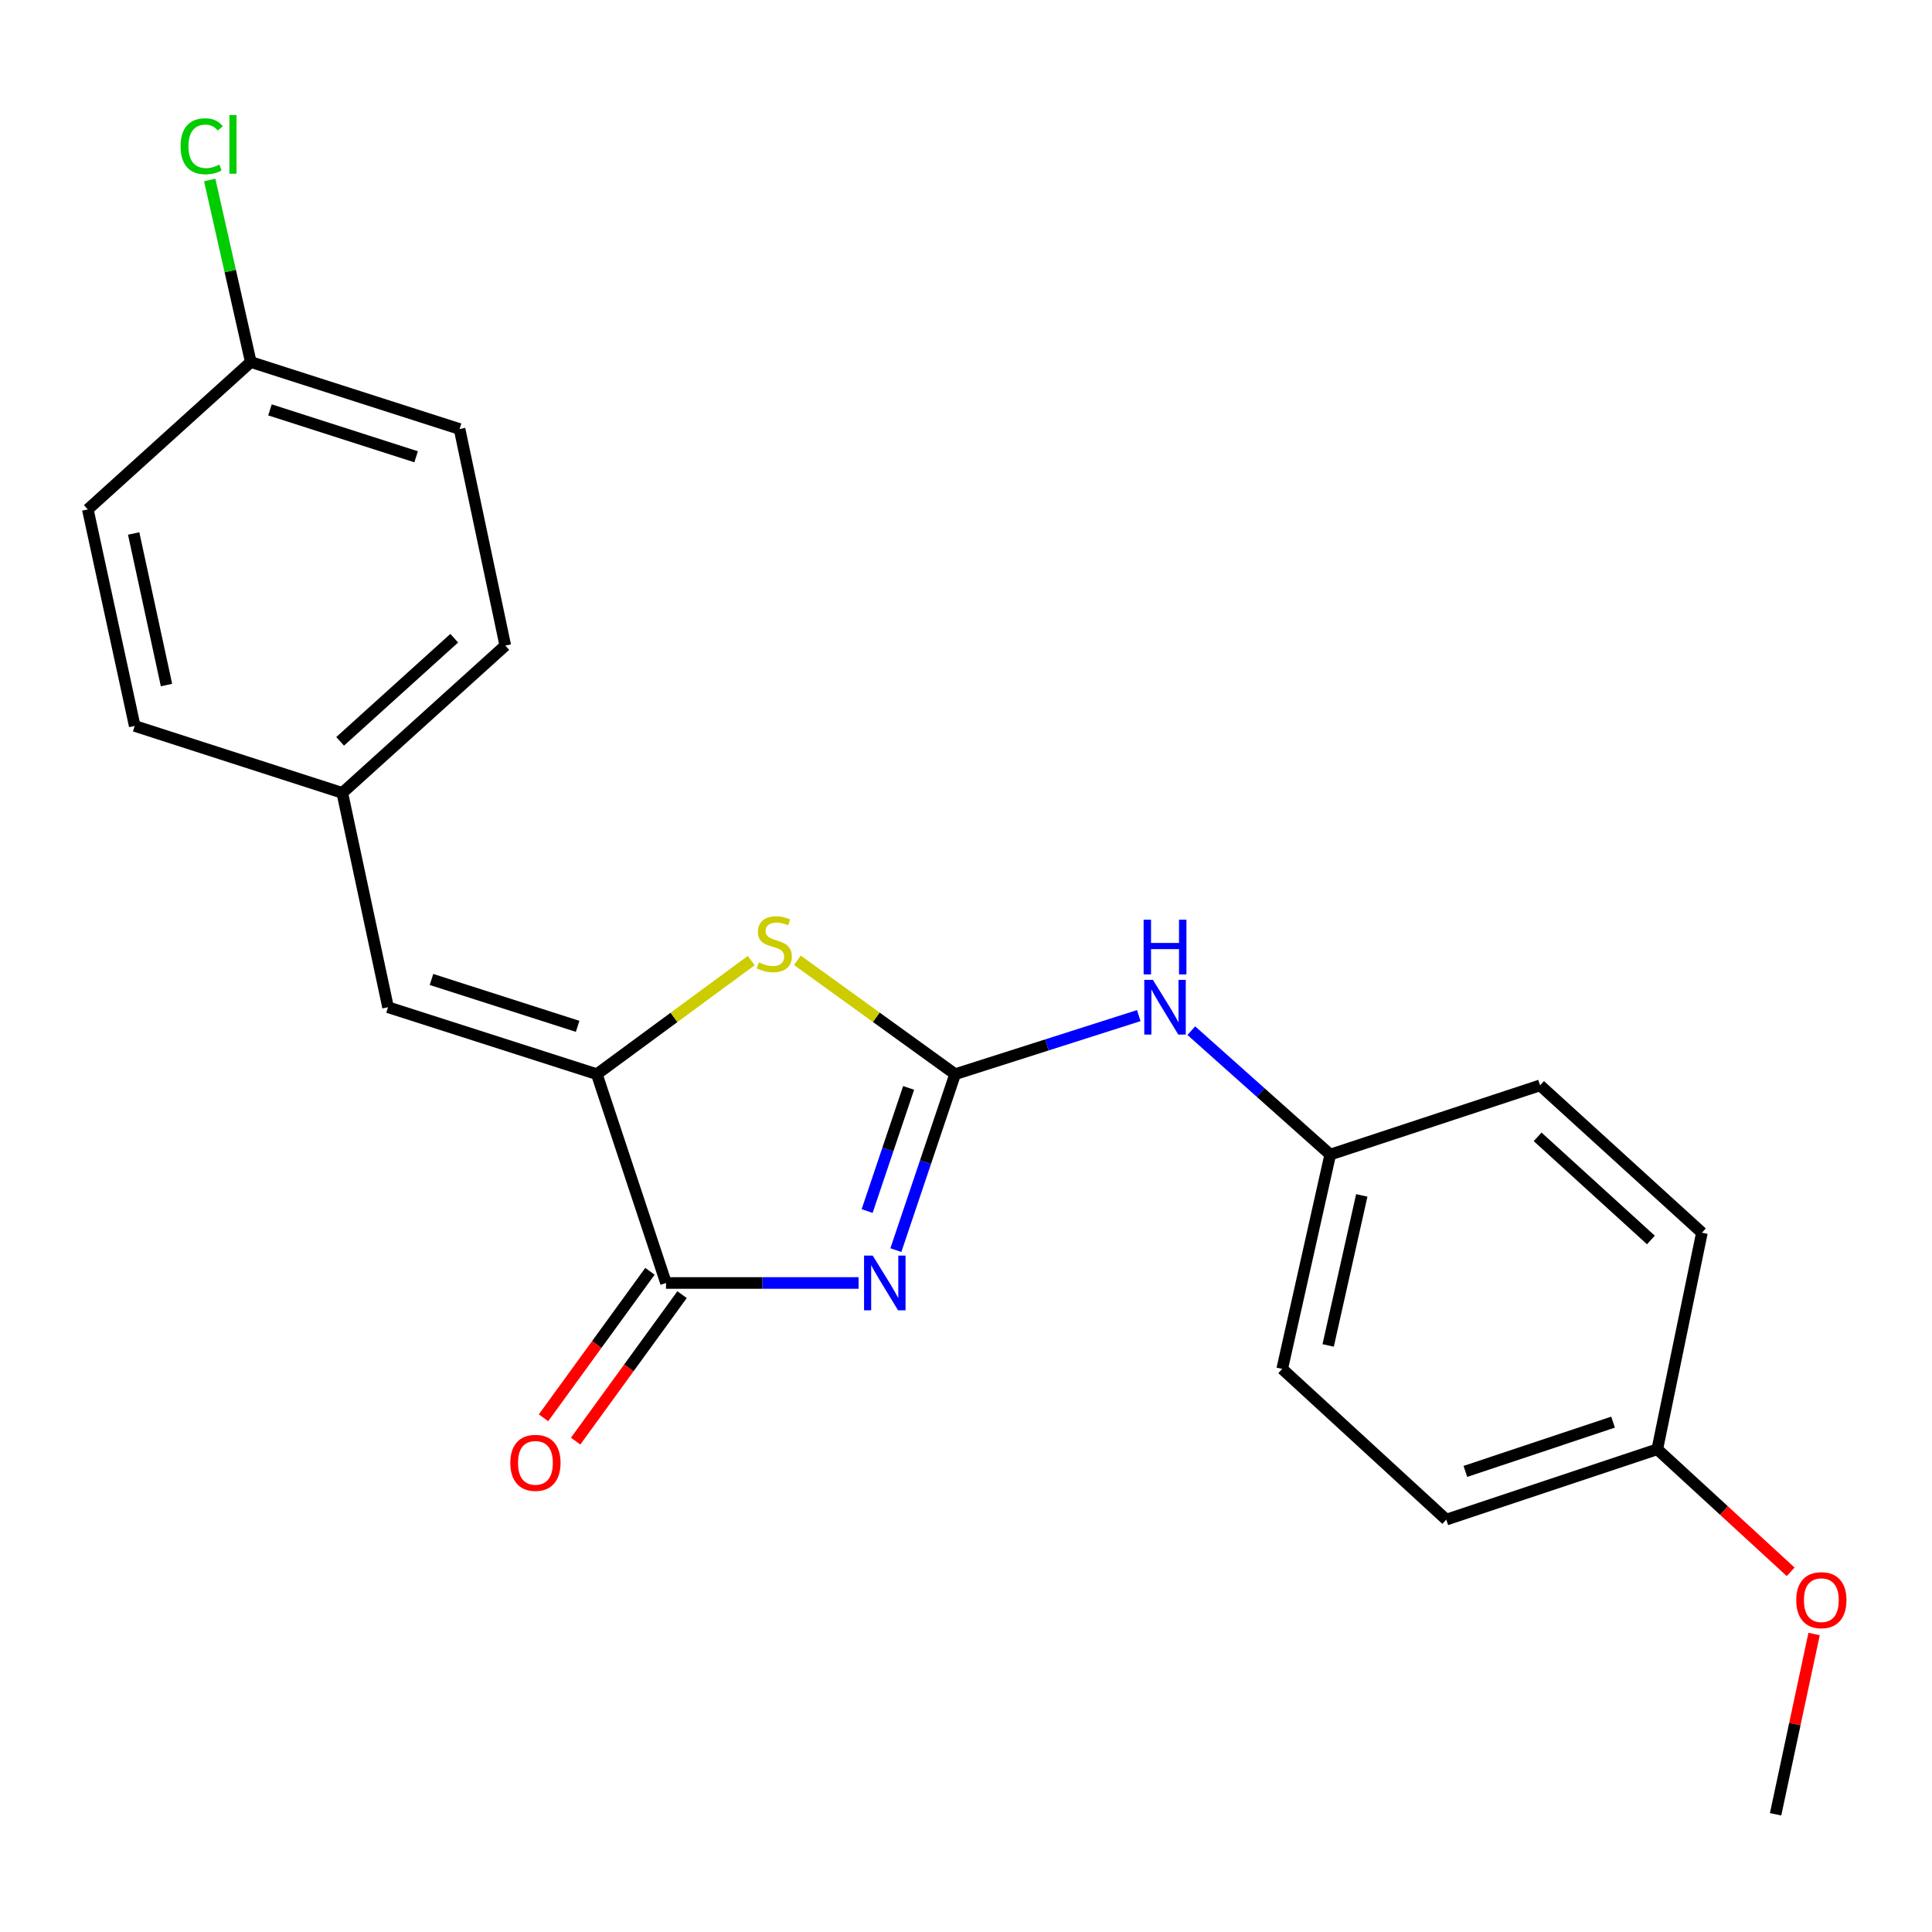 <?xml version='1.0' encoding='iso-8859-1'?>
<svg version='1.1' baseProfile='full'
              xmlns='http://www.w3.org/2000/svg'
                      xmlns:rdkit='http://www.rdkit.org/xml'
                      xmlns:xlink='http://www.w3.org/1999/xlink'
                  xml:space='preserve'
width='1000px' height='1000px' viewBox='0 0 1000 1000'>
<!-- END OF HEADER -->
<rect style='opacity:1.0;fill:#FFFFFF;stroke:none' width='1000' height='1000' x='0' y='0'> </rect>
<path class='bond-0' d='M 463.705,647.054 L 479.041,601.526' style='fill:none;fill-rule:evenodd;stroke:#0000FF;stroke-width:6px;stroke-linecap:butt;stroke-linejoin:miter;stroke-opacity:1' />
<path class='bond-0' d='M 479.041,601.526 L 494.377,555.999' style='fill:none;fill-rule:evenodd;stroke:#000000;stroke-width:6px;stroke-linecap:butt;stroke-linejoin:miter;stroke-opacity:1' />
<path class='bond-0' d='M 448.828,626.834 L 459.563,594.965' style='fill:none;fill-rule:evenodd;stroke:#0000FF;stroke-width:6px;stroke-linecap:butt;stroke-linejoin:miter;stroke-opacity:1' />
<path class='bond-0' d='M 459.563,594.965 L 470.298,563.096' style='fill:none;fill-rule:evenodd;stroke:#000000;stroke-width:6px;stroke-linecap:butt;stroke-linejoin:miter;stroke-opacity:1' />
<path class='bond-1' d='M 444.404,664.065 L 394.564,664.065' style='fill:none;fill-rule:evenodd;stroke:#0000FF;stroke-width:6px;stroke-linecap:butt;stroke-linejoin:miter;stroke-opacity:1' />
<path class='bond-1' d='M 394.564,664.065 L 344.725,664.065' style='fill:none;fill-rule:evenodd;stroke:#000000;stroke-width:6px;stroke-linecap:butt;stroke-linejoin:miter;stroke-opacity:1' />
<path class='bond-3' d='M 494.377,555.999 L 453.556,526.525' style='fill:none;fill-rule:evenodd;stroke:#000000;stroke-width:6px;stroke-linecap:butt;stroke-linejoin:miter;stroke-opacity:1' />
<path class='bond-3' d='M 453.556,526.525 L 412.734,497.052' style='fill:none;fill-rule:evenodd;stroke:#CCCC00;stroke-width:6px;stroke-linecap:butt;stroke-linejoin:miter;stroke-opacity:1' />
<path class='bond-5' d='M 494.377,555.999 L 541.9,540.839' style='fill:none;fill-rule:evenodd;stroke:#000000;stroke-width:6px;stroke-linecap:butt;stroke-linejoin:miter;stroke-opacity:1' />
<path class='bond-5' d='M 541.9,540.839 L 589.423,525.679' style='fill:none;fill-rule:evenodd;stroke:#0000FF;stroke-width:6px;stroke-linecap:butt;stroke-linejoin:miter;stroke-opacity:1' />
<path class='bond-2' d='M 344.725,664.065 L 308.916,555.999' style='fill:none;fill-rule:evenodd;stroke:#000000;stroke-width:6px;stroke-linecap:butt;stroke-linejoin:miter;stroke-opacity:1' />
<path class='bond-6' d='M 336.411,658.024 L 308.865,695.935' style='fill:none;fill-rule:evenodd;stroke:#000000;stroke-width:6px;stroke-linecap:butt;stroke-linejoin:miter;stroke-opacity:1' />
<path class='bond-6' d='M 308.865,695.935 L 281.318,733.845' style='fill:none;fill-rule:evenodd;stroke:#FF0000;stroke-width:6px;stroke-linecap:butt;stroke-linejoin:miter;stroke-opacity:1' />
<path class='bond-6' d='M 353.039,670.106 L 325.492,708.016' style='fill:none;fill-rule:evenodd;stroke:#000000;stroke-width:6px;stroke-linecap:butt;stroke-linejoin:miter;stroke-opacity:1' />
<path class='bond-6' d='M 325.492,708.016 L 297.946,745.927' style='fill:none;fill-rule:evenodd;stroke:#FF0000;stroke-width:6px;stroke-linecap:butt;stroke-linejoin:miter;stroke-opacity:1' />
<path class='bond-4' d='M 308.916,555.999 L 200.85,521.343' style='fill:none;fill-rule:evenodd;stroke:#000000;stroke-width:6px;stroke-linecap:butt;stroke-linejoin:miter;stroke-opacity:1' />
<path class='bond-4' d='M 298.983,531.229 L 223.337,506.97' style='fill:none;fill-rule:evenodd;stroke:#000000;stroke-width:6px;stroke-linecap:butt;stroke-linejoin:miter;stroke-opacity:1' />
<path class='bond-22' d='M 308.916,555.999 L 348.876,526.595' style='fill:none;fill-rule:evenodd;stroke:#000000;stroke-width:6px;stroke-linecap:butt;stroke-linejoin:miter;stroke-opacity:1' />
<path class='bond-22' d='M 348.876,526.595 L 388.837,497.191' style='fill:none;fill-rule:evenodd;stroke:#CCCC00;stroke-width:6px;stroke-linecap:butt;stroke-linejoin:miter;stroke-opacity:1' />
<path class='bond-7' d='M 200.85,521.343 L 177.18,410.4' style='fill:none;fill-rule:evenodd;stroke:#000000;stroke-width:6px;stroke-linecap:butt;stroke-linejoin:miter;stroke-opacity:1' />
<path class='bond-8' d='M 616.619,533.476 L 652.573,565.542' style='fill:none;fill-rule:evenodd;stroke:#0000FF;stroke-width:6px;stroke-linecap:butt;stroke-linejoin:miter;stroke-opacity:1' />
<path class='bond-8' d='M 652.573,565.542 L 688.528,597.608' style='fill:none;fill-rule:evenodd;stroke:#000000;stroke-width:6px;stroke-linecap:butt;stroke-linejoin:miter;stroke-opacity:1' />
<path class='bond-12' d='M 177.18,410.4 L 69.731,375.745' style='fill:none;fill-rule:evenodd;stroke:#000000;stroke-width:6px;stroke-linecap:butt;stroke-linejoin:miter;stroke-opacity:1' />
<path class='bond-13' d='M 177.18,410.4 L 261.54,334.147' style='fill:none;fill-rule:evenodd;stroke:#000000;stroke-width:6px;stroke-linecap:butt;stroke-linejoin:miter;stroke-opacity:1' />
<path class='bond-13' d='M 176.051,383.714 L 235.104,330.337' style='fill:none;fill-rule:evenodd;stroke:#000000;stroke-width:6px;stroke-linecap:butt;stroke-linejoin:miter;stroke-opacity:1' />
<path class='bond-14' d='M 688.528,597.608 L 797.142,561.788' style='fill:none;fill-rule:evenodd;stroke:#000000;stroke-width:6px;stroke-linecap:butt;stroke-linejoin:miter;stroke-opacity:1' />
<path class='bond-15' d='M 688.528,597.608 L 663.67,708.54' style='fill:none;fill-rule:evenodd;stroke:#000000;stroke-width:6px;stroke-linecap:butt;stroke-linejoin:miter;stroke-opacity:1' />
<path class='bond-15' d='M 704.855,618.742 L 687.455,696.395' style='fill:none;fill-rule:evenodd;stroke:#000000;stroke-width:6px;stroke-linecap:butt;stroke-linejoin:miter;stroke-opacity:1' />
<path class='bond-9' d='M 129.804,187.383 L 237.87,222.062' style='fill:none;fill-rule:evenodd;stroke:#000000;stroke-width:6px;stroke-linecap:butt;stroke-linejoin:miter;stroke-opacity:1' />
<path class='bond-9' d='M 139.734,212.155 L 215.38,236.43' style='fill:none;fill-rule:evenodd;stroke:#000000;stroke-width:6px;stroke-linecap:butt;stroke-linejoin:miter;stroke-opacity:1' />
<path class='bond-11' d='M 129.804,187.383 L 119.174,140.269' style='fill:none;fill-rule:evenodd;stroke:#000000;stroke-width:6px;stroke-linecap:butt;stroke-linejoin:miter;stroke-opacity:1' />
<path class='bond-11' d='M 119.174,140.269 L 108.544,93.154' style='fill:none;fill-rule:evenodd;stroke:#00CC00;stroke-width:6px;stroke-linecap:butt;stroke-linejoin:miter;stroke-opacity:1' />
<path class='bond-24' d='M 129.804,187.383 L 45.455,263.671' style='fill:none;fill-rule:evenodd;stroke:#000000;stroke-width:6px;stroke-linecap:butt;stroke-linejoin:miter;stroke-opacity:1' />
<path class='bond-10' d='M 857.809,750.138 L 748.59,786.552' style='fill:none;fill-rule:evenodd;stroke:#000000;stroke-width:6px;stroke-linecap:butt;stroke-linejoin:miter;stroke-opacity:1' />
<path class='bond-10' d='M 834.925,736.102 L 758.472,761.592' style='fill:none;fill-rule:evenodd;stroke:#000000;stroke-width:6px;stroke-linecap:butt;stroke-linejoin:miter;stroke-opacity:1' />
<path class='bond-20' d='M 857.809,750.138 L 892.328,781.853' style='fill:none;fill-rule:evenodd;stroke:#000000;stroke-width:6px;stroke-linecap:butt;stroke-linejoin:miter;stroke-opacity:1' />
<path class='bond-20' d='M 892.328,781.853 L 926.846,813.568' style='fill:none;fill-rule:evenodd;stroke:#FF0000;stroke-width:6px;stroke-linecap:butt;stroke-linejoin:miter;stroke-opacity:1' />
<path class='bond-23' d='M 857.809,750.138 L 880.909,638.053' style='fill:none;fill-rule:evenodd;stroke:#000000;stroke-width:6px;stroke-linecap:butt;stroke-linejoin:miter;stroke-opacity:1' />
<path class='bond-17' d='M 69.731,375.745 L 45.455,263.671' style='fill:none;fill-rule:evenodd;stroke:#000000;stroke-width:6px;stroke-linecap:butt;stroke-linejoin:miter;stroke-opacity:1' />
<path class='bond-17' d='M 86.177,354.582 L 69.184,276.131' style='fill:none;fill-rule:evenodd;stroke:#000000;stroke-width:6px;stroke-linecap:butt;stroke-linejoin:miter;stroke-opacity:1' />
<path class='bond-16' d='M 261.54,334.147 L 237.87,222.062' style='fill:none;fill-rule:evenodd;stroke:#000000;stroke-width:6px;stroke-linecap:butt;stroke-linejoin:miter;stroke-opacity:1' />
<path class='bond-19' d='M 797.142,561.788 L 880.909,638.053' style='fill:none;fill-rule:evenodd;stroke:#000000;stroke-width:6px;stroke-linecap:butt;stroke-linejoin:miter;stroke-opacity:1' />
<path class='bond-19' d='M 795.87,588.426 L 854.507,641.811' style='fill:none;fill-rule:evenodd;stroke:#000000;stroke-width:6px;stroke-linecap:butt;stroke-linejoin:miter;stroke-opacity:1' />
<path class='bond-18' d='M 663.67,708.54 L 748.59,786.552' style='fill:none;fill-rule:evenodd;stroke:#000000;stroke-width:6px;stroke-linecap:butt;stroke-linejoin:miter;stroke-opacity:1' />
<path class='bond-21' d='M 938.972,845.757 L 929.01,892.414' style='fill:none;fill-rule:evenodd;stroke:#FF0000;stroke-width:6px;stroke-linecap:butt;stroke-linejoin:miter;stroke-opacity:1' />
<path class='bond-21' d='M 929.01,892.414 L 919.047,939.071' style='fill:none;fill-rule:evenodd;stroke:#000000;stroke-width:6px;stroke-linecap:butt;stroke-linejoin:miter;stroke-opacity:1' />
<path  class='atom-0' d='M 451.715 649.905
L 460.995 664.905
Q 461.915 666.385, 463.395 669.065
Q 464.875 671.745, 464.955 671.905
L 464.955 649.905
L 468.715 649.905
L 468.715 678.225
L 464.835 678.225
L 454.875 661.825
Q 453.715 659.905, 452.475 657.705
Q 451.275 655.505, 450.915 654.825
L 450.915 678.225
L 447.235 678.225
L 447.235 649.905
L 451.715 649.905
' fill='#0000FF'/>
<path  class='atom-4' d='M 392.768 498.132
Q 393.088 498.252, 394.408 498.812
Q 395.728 499.372, 397.168 499.732
Q 398.648 500.052, 400.088 500.052
Q 402.768 500.052, 404.328 498.772
Q 405.888 497.452, 405.888 495.172
Q 405.888 493.612, 405.088 492.652
Q 404.328 491.692, 403.128 491.172
Q 401.928 490.652, 399.928 490.052
Q 397.408 489.292, 395.888 488.572
Q 394.408 487.852, 393.328 486.332
Q 392.288 484.812, 392.288 482.252
Q 392.288 478.692, 394.688 476.492
Q 397.128 474.292, 401.928 474.292
Q 405.208 474.292, 408.928 475.852
L 408.008 478.932
Q 404.608 477.532, 402.048 477.532
Q 399.288 477.532, 397.768 478.692
Q 396.248 479.812, 396.288 481.772
Q 396.288 483.292, 397.048 484.212
Q 397.848 485.132, 398.968 485.652
Q 400.128 486.172, 402.048 486.772
Q 404.608 487.572, 406.128 488.372
Q 407.648 489.172, 408.728 490.812
Q 409.848 492.412, 409.848 495.172
Q 409.848 499.092, 407.208 501.212
Q 404.608 503.292, 400.248 503.292
Q 397.728 503.292, 395.808 502.732
Q 393.928 502.212, 391.688 501.292
L 392.768 498.132
' fill='#CCCC00'/>
<path  class='atom-6' d='M 596.754 507.183
L 606.034 522.183
Q 606.954 523.663, 608.434 526.343
Q 609.914 529.023, 609.994 529.183
L 609.994 507.183
L 613.754 507.183
L 613.754 535.503
L 609.874 535.503
L 599.914 519.103
Q 598.754 517.183, 597.514 514.983
Q 596.314 512.783, 595.954 512.103
L 595.954 535.503
L 592.274 535.503
L 592.274 507.183
L 596.754 507.183
' fill='#0000FF'/>
<path  class='atom-6' d='M 591.934 476.031
L 595.774 476.031
L 595.774 488.071
L 610.254 488.071
L 610.254 476.031
L 614.094 476.031
L 614.094 504.351
L 610.254 504.351
L 610.254 491.271
L 595.774 491.271
L 595.774 504.351
L 591.934 504.351
L 591.934 476.031
' fill='#0000FF'/>
<path  class='atom-7' d='M 264.138 757.161
Q 264.138 750.361, 267.498 746.561
Q 270.858 742.761, 277.138 742.761
Q 283.418 742.761, 286.778 746.561
Q 290.138 750.361, 290.138 757.161
Q 290.138 764.041, 286.738 767.961
Q 283.338 771.841, 277.138 771.841
Q 270.898 771.841, 267.498 767.961
Q 264.138 764.081, 264.138 757.161
M 277.138 768.641
Q 281.458 768.641, 283.778 765.761
Q 286.138 762.841, 286.138 757.161
Q 286.138 751.601, 283.778 748.801
Q 281.458 745.961, 277.138 745.961
Q 272.818 745.961, 270.458 748.761
Q 268.138 751.561, 268.138 757.161
Q 268.138 762.881, 270.458 765.761
Q 272.818 768.641, 277.138 768.641
' fill='#FF0000'/>
<path  class='atom-12' d='M 93.466 75.707
Q 93.466 68.667, 96.746 64.987
Q 100.066 61.267, 106.346 61.267
Q 112.186 61.267, 115.306 65.387
L 112.666 67.547
Q 110.386 64.547, 106.346 64.547
Q 102.066 64.547, 99.786 67.427
Q 97.546 70.267, 97.546 75.707
Q 97.546 81.307, 99.866 84.187
Q 102.226 87.067, 106.786 87.067
Q 109.906 87.067, 113.546 85.187
L 114.666 88.187
Q 113.186 89.147, 110.946 89.707
Q 108.706 90.267, 106.226 90.267
Q 100.066 90.267, 96.746 86.507
Q 93.466 82.747, 93.466 75.707
' fill='#00CC00'/>
<path  class='atom-12' d='M 118.746 59.547
L 122.426 59.547
L 122.426 89.907
L 118.746 89.907
L 118.746 59.547
' fill='#00CC00'/>
<path  class='atom-21' d='M 929.729 828.242
Q 929.729 821.442, 933.089 817.642
Q 936.449 813.842, 942.729 813.842
Q 949.009 813.842, 952.369 817.642
Q 955.729 821.442, 955.729 828.242
Q 955.729 835.122, 952.329 839.042
Q 948.929 842.922, 942.729 842.922
Q 936.489 842.922, 933.089 839.042
Q 929.729 835.162, 929.729 828.242
M 942.729 839.722
Q 947.049 839.722, 949.369 836.842
Q 951.729 833.922, 951.729 828.242
Q 951.729 822.682, 949.369 819.882
Q 947.049 817.042, 942.729 817.042
Q 938.409 817.042, 936.049 819.842
Q 933.729 822.642, 933.729 828.242
Q 933.729 833.962, 936.049 836.842
Q 938.409 839.722, 942.729 839.722
' fill='#FF0000'/>
</svg>
